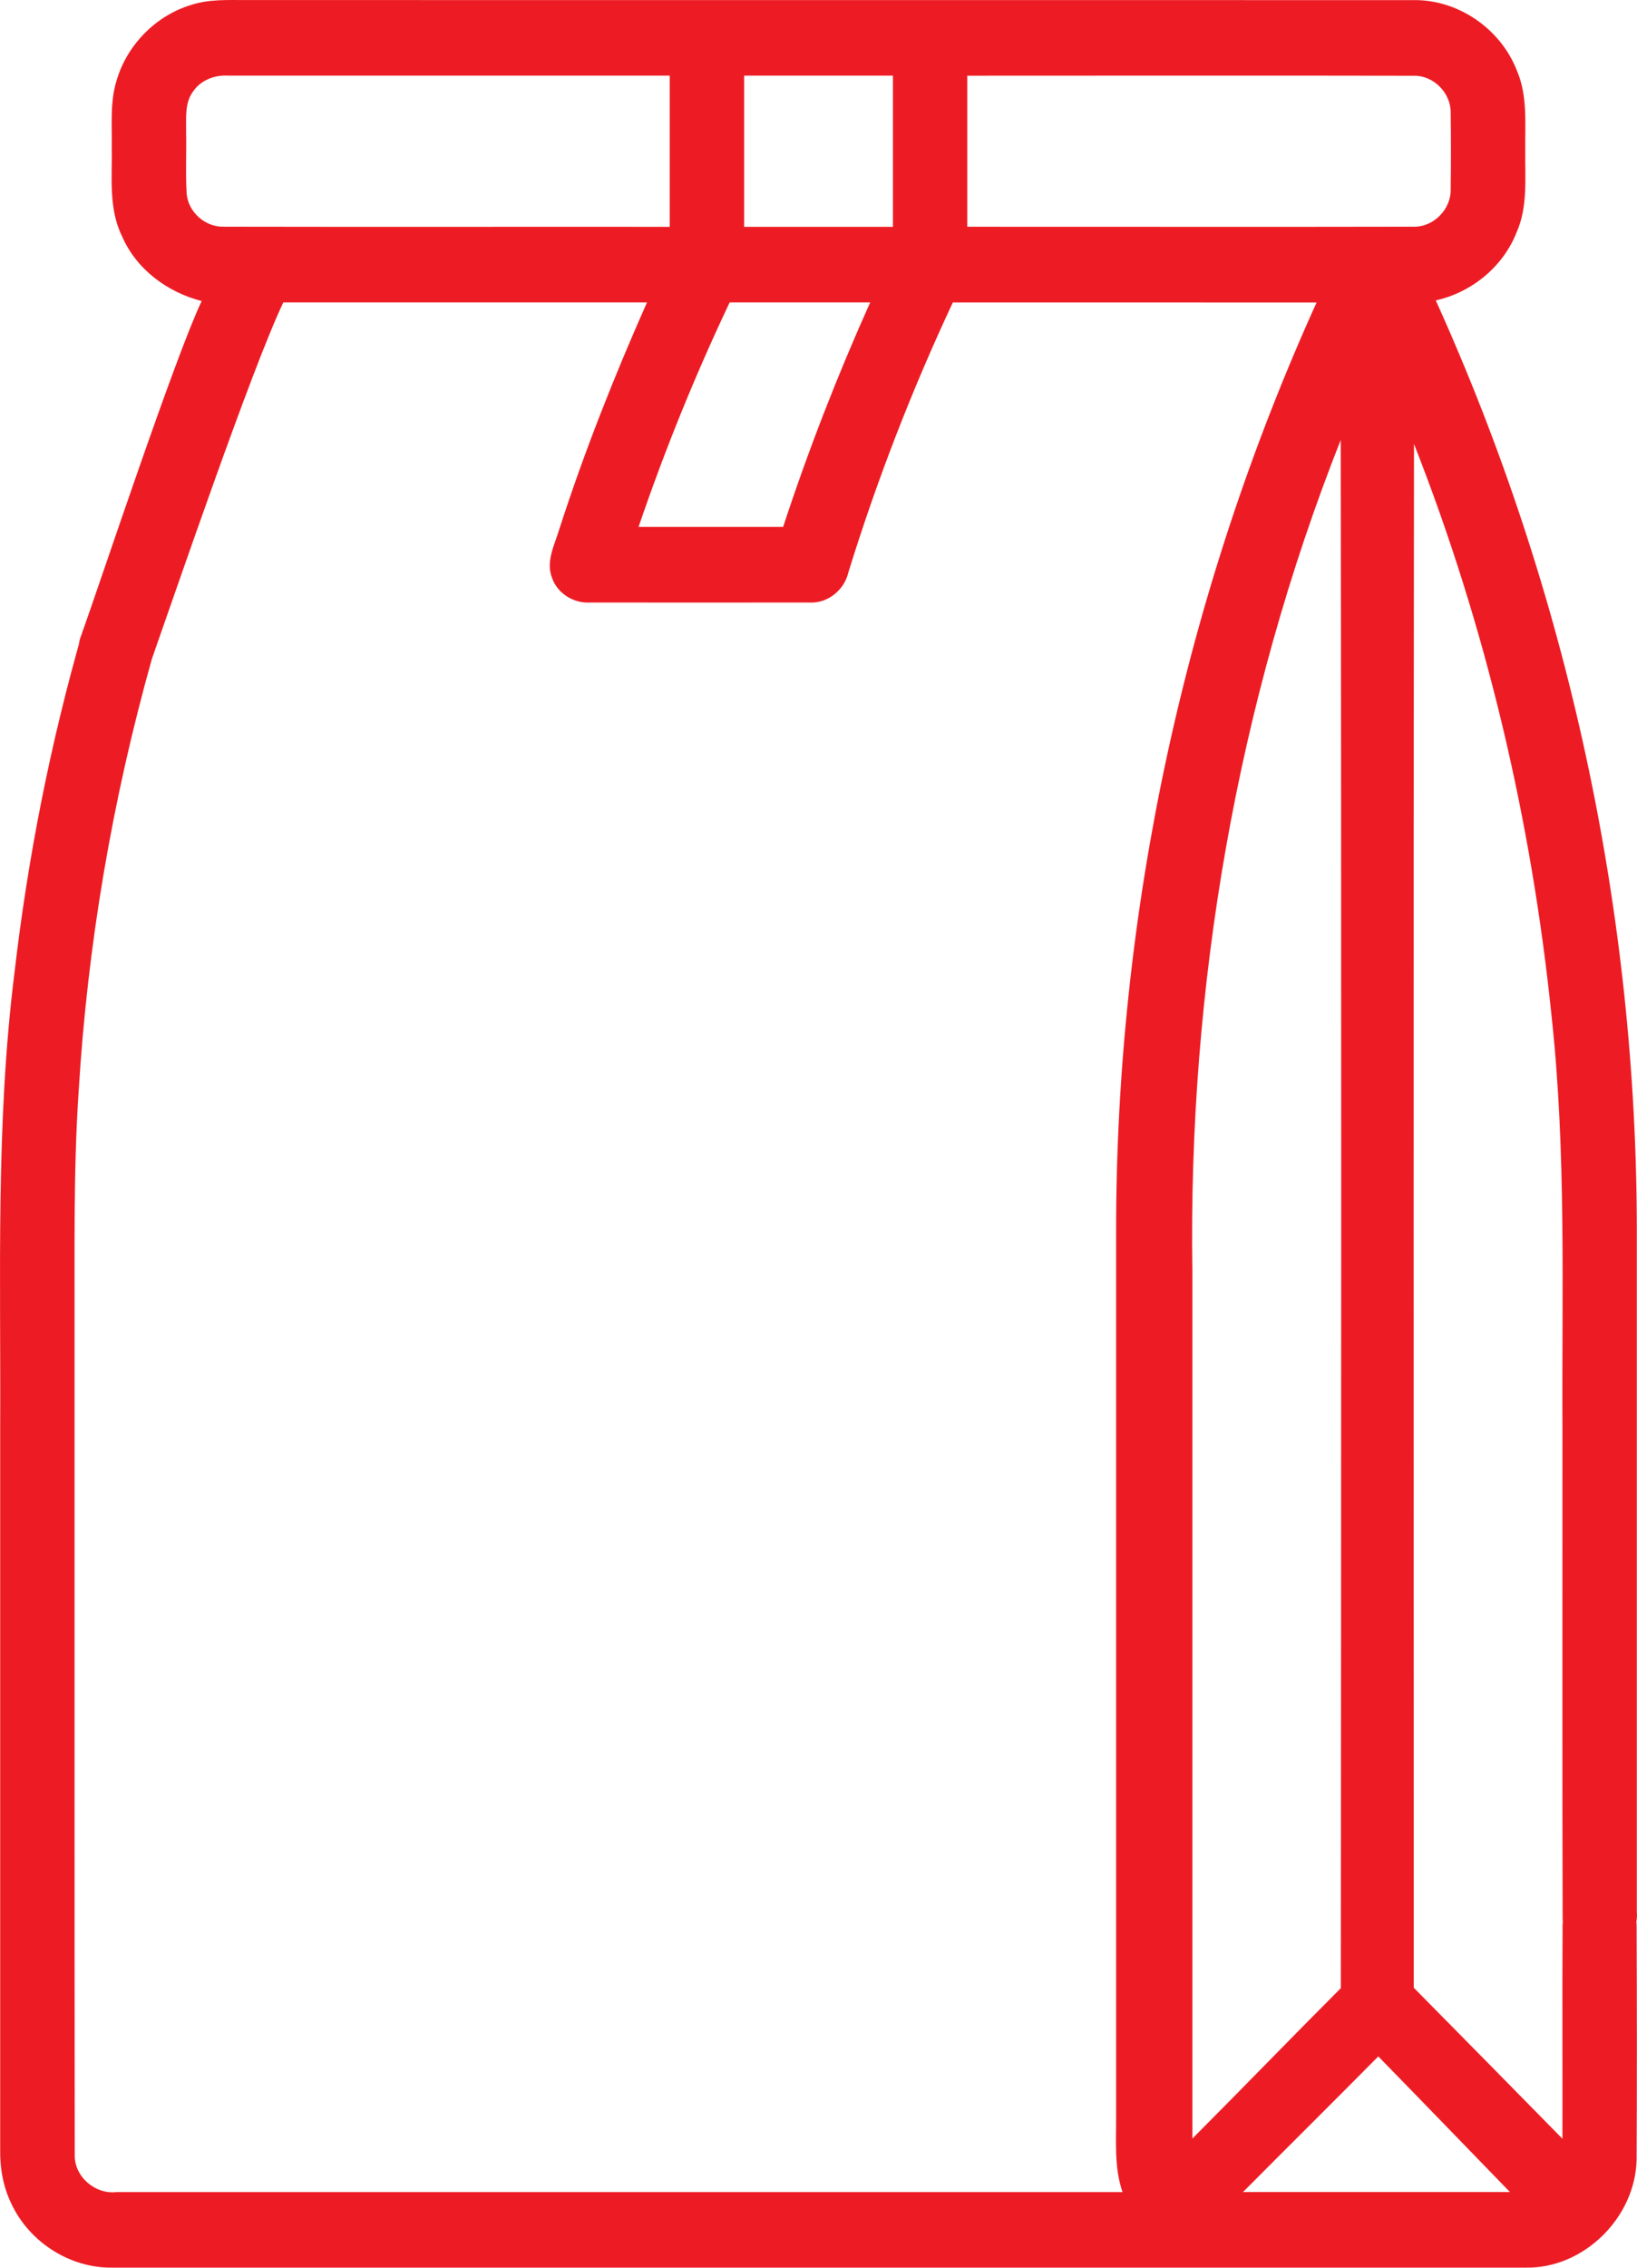 <svg width="26" height="36" viewBox="0 0 26 36" fill="none" xmlns="http://www.w3.org/2000/svg">
<path d="M3.03 0.08C3.316 -0.015 3.622 0.001 3.919 0.001C10.097 0.002 16.275 0 22.453 0.002C23.157 -0.008 23.834 0.455 24.092 1.12C24.267 1.524 24.219 1.974 24.225 2.403C24.22 2.833 24.267 3.284 24.088 3.688C23.872 4.238 23.371 4.643 22.804 4.769C24.898 9.397 26.003 14.483 25.997 19.578C25.997 22.427 25.997 27.498 25.997 30.348C26.024 30.637 25.836 30.933 25.552 31C25.2 31.106 24.808 30.801 24.819 30.428C24.812 28.575 24.817 24.5 24.816 22.646C24.805 20.471 24.879 18.288 24.642 16.12C24.323 13.015 23.6 9.947 22.458 7.048C22.448 15.217 22.454 23.386 22.454 31.555C23.242 32.352 24.029 33.152 24.816 33.953C24.818 32.833 24.812 31.713 24.818 30.593C24.811 30.274 25.094 29.992 25.407 30.001C25.718 29.994 25.999 30.273 25.994 30.589C25.999 31.819 26 33.048 25.994 34.276C25.978 35.21 25.144 36.021 24.225 35.999C16.743 36 9.26 36 1.779 35.999C1.114 36.007 0.469 35.598 0.183 34.989C0.052 34.723 -0.002 34.423 0.003 34.127C0.004 30.302 0.003 26.477 0.003 22.652C0.014 20.25 -0.07 17.839 0.229 15.45C0.441 13.617 0.8 11.802 1.309 10.03C1.414 9.707 1.822 9.546 2.118 9.706C2.39 9.834 2.514 10.179 2.412 10.461C1.783 12.699 1.389 15.005 1.249 17.328C1.164 18.602 1.188 19.881 1.184 21.157C1.186 25.505 1.181 29.854 1.187 34.202C1.175 34.552 1.509 34.837 1.845 34.8C7.173 34.8 12.501 34.8 17.829 34.8C17.695 34.413 17.729 33.999 17.727 33.597C17.727 28.922 17.727 24.248 17.727 19.574C17.72 14.493 18.819 9.417 20.911 4.802C18.985 4.801 17.059 4.801 15.134 4.801C14.484 6.188 13.928 7.62 13.475 9.085C13.41 9.369 13.143 9.583 12.855 9.565C11.695 9.566 10.536 9.567 9.376 9.565C9.116 9.583 8.852 9.424 8.766 9.169C8.667 8.911 8.808 8.652 8.881 8.408C9.277 7.18 9.753 5.979 10.276 4.801C8.351 4.8 6.425 4.801 4.5 4.801C4.007 5.828 2.791 9.385 2.412 10.461C2.33 10.75 2.022 10.958 1.727 10.888C1.376 10.831 1.149 10.412 1.293 10.08C1.63 9.131 2.772 5.689 3.203 4.779C2.659 4.64 2.161 4.274 1.935 3.743C1.72 3.302 1.784 2.799 1.775 2.325C1.78 1.974 1.746 1.613 1.853 1.274C2.019 0.71 2.476 0.249 3.03 0.08ZM3.062 1.459C2.929 1.644 2.96 1.884 2.956 2.099C2.963 2.426 2.945 2.753 2.965 3.08C2.993 3.368 3.257 3.602 3.542 3.599C5.906 3.604 8.272 3.599 10.637 3.601C10.637 2.801 10.637 2.001 10.637 1.201C8.298 1.2 5.96 1.202 3.622 1.201C3.408 1.187 3.183 1.274 3.062 1.459ZM11.819 1.201C11.819 2.001 11.819 2.801 11.819 3.601C12.607 3.601 13.394 3.601 14.182 3.601C14.182 2.801 14.182 2.001 14.182 1.201C13.394 1.201 12.607 1.201 11.819 1.201ZM15.363 1.202C15.363 2.001 15.363 2.801 15.363 3.6C17.729 3.599 20.094 3.604 22.459 3.599C22.77 3.604 23.048 3.321 23.041 3.005C23.046 2.601 23.046 2.198 23.041 1.793C23.047 1.479 22.771 1.198 22.461 1.203C20.096 1.198 17.729 1.202 15.363 1.202ZM11.589 4.801C11.039 5.96 10.556 7.15 10.142 8.365C10.907 8.365 11.672 8.366 12.438 8.365C12.836 7.153 13.299 5.963 13.821 4.801C13.077 4.801 12.333 4.801 11.589 4.801ZM18.938 20.176C18.938 24.767 18.937 29.359 18.938 33.95C19.729 33.158 20.506 32.353 21.296 31.562C21.302 23.37 21.307 15.177 21.294 6.985C19.642 11.161 18.87 15.681 18.938 20.176ZM19.742 34.799C21.155 34.8 22.569 34.8 23.982 34.799C23.285 34.081 22.59 33.361 21.891 32.646C21.177 33.367 20.457 34.08 19.742 34.799Z" fill="#ED1C24"/>
</svg>
